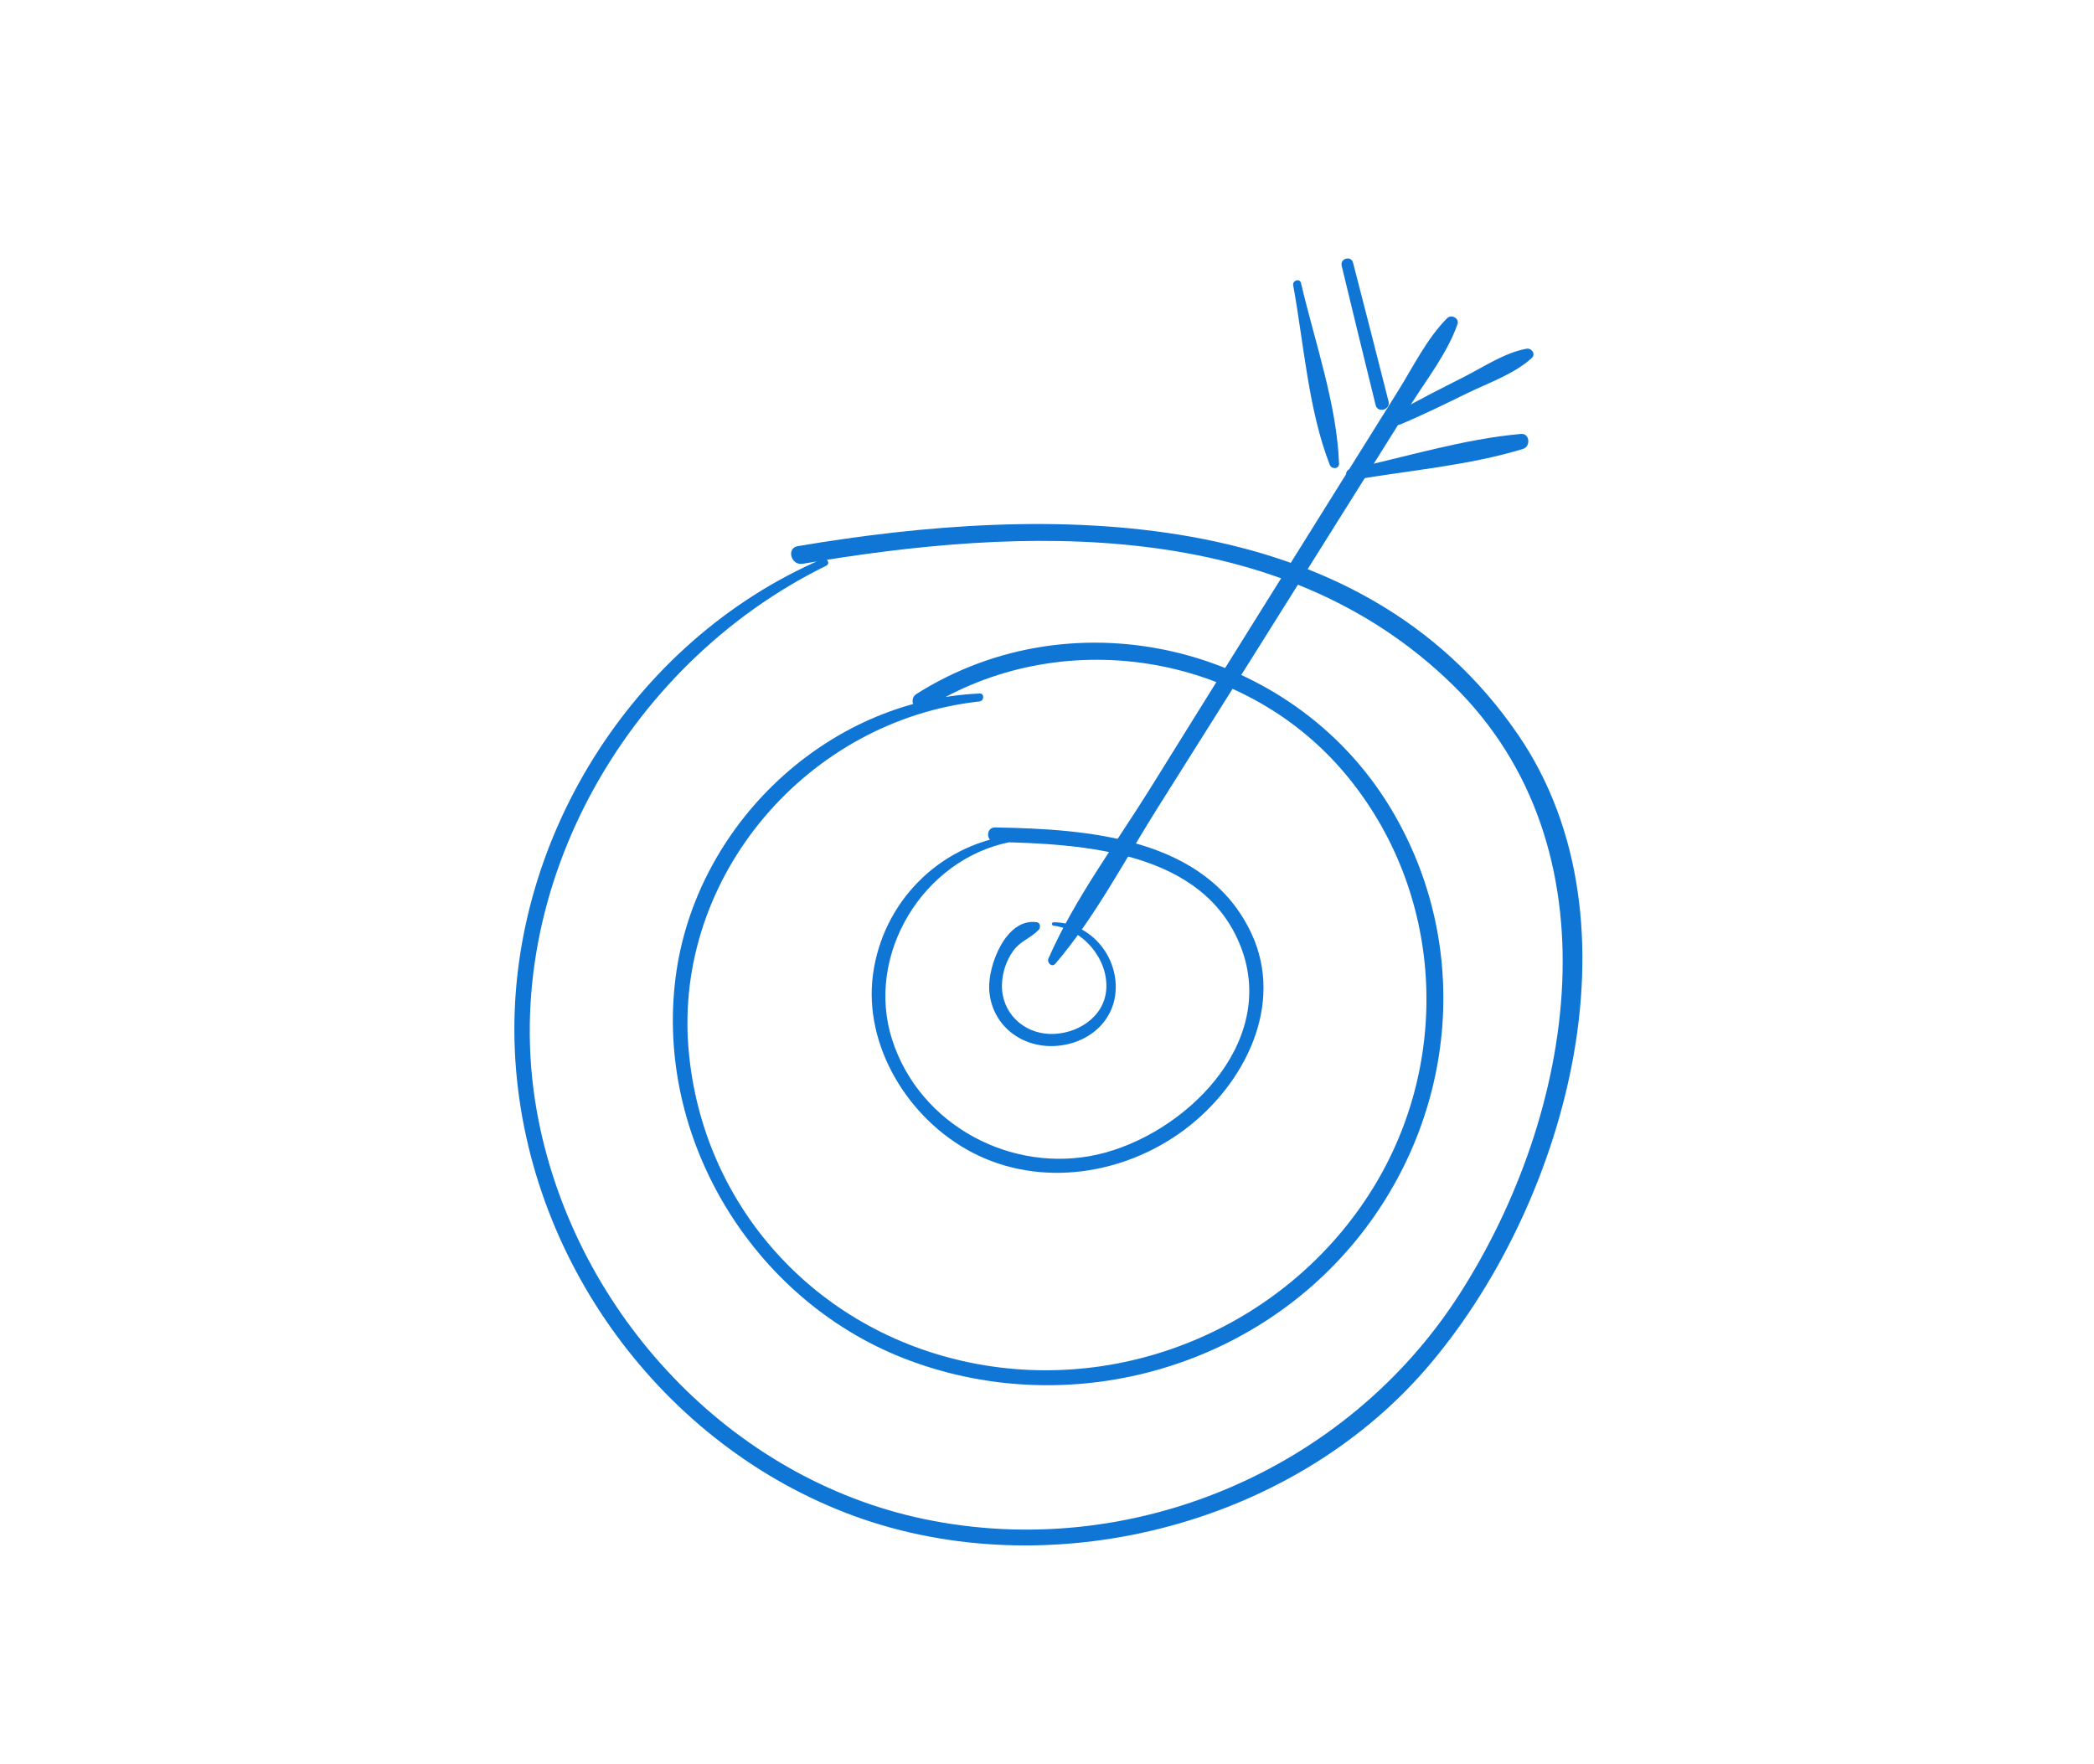 <?xml version="1.0" encoding="UTF-8"?> <svg xmlns="http://www.w3.org/2000/svg" id="objects" viewBox="0 0 317 267"><defs><style> .cls-1 { fill: #0f76d6; stroke-width: 0px; } </style></defs><path class="cls-1" d="M159.5,140.13c4.49.57,8.3,5.08,7.97,9.65-.31,4.3-4.57,6.87-8.57,6.74s-7.29-3.2-7.22-7.4c.03-1.84.65-3.73,1.74-5.22s2.7-1.92,3.84-3.17c.3-.33.24-1.04-.3-1.12-4.68-.7-7.41,6.56-7.21,10.18.29,5.24,4.68,8.78,9.82,8.56s9.33-3.78,9.34-8.93-4.13-9.81-9.41-9.8c-.34,0-.32.47,0,.52h0Z"></path><path class="cls-1" d="M152.71,126.51c-10.72,1.62-19.08,10.15-20.55,20.98s5.36,21.97,15.08,27.01c10.31,5.35,22.99,3.33,32.11-3.51s15.15-18.93,10.08-29.72c-6.84-14.55-24.83-15.76-38.78-16.01-1.42-.03-1.42,2.17,0,2.2,13.22.28,31.6,1.29,37.22,15.95s-8.75,28.44-21.73,31.37-26.86-4.4-31.06-17.32c-4.19-12.87,4.66-27.44,17.9-30,.63-.12.35-1.04-.26-.95h0Z"></path><path class="cls-1" d="M148.25,104.99c-23.15,1.03-42.98,19.97-45.96,42.86-3.19,24.45,11.65,48.79,34.44,57.74,23.71,9.32,51.39,2.42,67.86-16.99,15.88-18.7,18.66-45.38,5.78-66.5-14.78-24.22-47.46-32.32-71.61-17.06-1.42.89-.11,3.15,1.32,2.25,20.33-12.85,48.09-8.62,63.56,9.84,14.88,17.74,16.26,43.28,4.16,62.82-12.7,20.5-37.28,31.18-60.93,26.33s-40.67-23.97-42.64-47.53c-2.2-26.17,18.08-49.71,44.03-52.56.76-.08.8-1.25,0-1.22h0Z"></path><path class="cls-1" d="M124.49,84.62c-28.79,12.37-47.97,43.05-46.55,74.47s22.38,59.84,51.43,70.43,65.6,1.83,86.49-22.28,33.48-67.37,14.02-95.92c-24.23-35.55-71.28-35.03-109.12-28.64-1.75.3-1.01,2.96.74,2.67,33.44-5.7,72.26-7.22,98.39,18.3,25.33,24.73,18.61,64.91,1.04,92.29-17.14,26.71-49.83,40.52-80.99,34.03-29.43-6.13-52.62-31.15-58.42-60.4-6.74-33.96,12.96-68.92,43.56-83.93.69-.34.09-1.3-.59-1.01h0Z"></path><path class="cls-1" d="M159.76,145.9c6.01-7.03,10.54-15.74,15.46-23.56s10.31-16.35,15.44-24.54,10.27-16.37,15.4-24.56c2.48-3.95,4.95-7.91,7.43-11.86s5.59-7.87,7.15-12.3c.32-.91-.94-1.55-1.57-.91-3.09,3.12-5.09,7.28-7.41,10.99-2.64,4.24-5.29,8.48-7.94,12.72-4.94,7.91-9.88,15.83-14.82,23.74s-9.86,15.84-14.79,23.76c-5.18,8.33-11.46,16.73-15.39,25.72-.27.62.5,1.41,1.03.8h0Z"></path><path class="cls-1" d="M203.11,40.24c1.7,7.03,3.4,14.06,5.14,21.08.31,1.27,2.28.73,1.96-.54-1.77-7.01-3.57-14.01-5.38-21.02-.29-1.11-1.99-.64-1.72.47h0Z"></path><path class="cls-1" d="M195.77,43.2c1.61,8.77,2.29,18.86,5.54,27.17.27.7,1.43.67,1.4-.19-.32-8.98-3.72-18.57-5.75-27.31-.18-.78-1.33-.44-1.19.33h0Z"></path><path class="cls-1" d="M211.99,64.25c3.44-1.44,6.79-3.1,10.14-4.73s7.07-2.88,9.76-5.33c.66-.61-.05-1.54-.81-1.4-3.35.63-6.45,2.74-9.48,4.28-3.47,1.77-6.97,3.5-10.34,5.47-.88.52-.28,2.14.72,1.71h0Z"></path><path class="cls-1" d="M204.87,72.66c8.44-1.45,17.5-2.19,25.69-4.7,1.19-.36,1.04-2.39-.31-2.27-8.63.76-17.38,3.47-25.84,5.32-1.09.24-.62,1.84.46,1.66h0Z"></path></svg> 